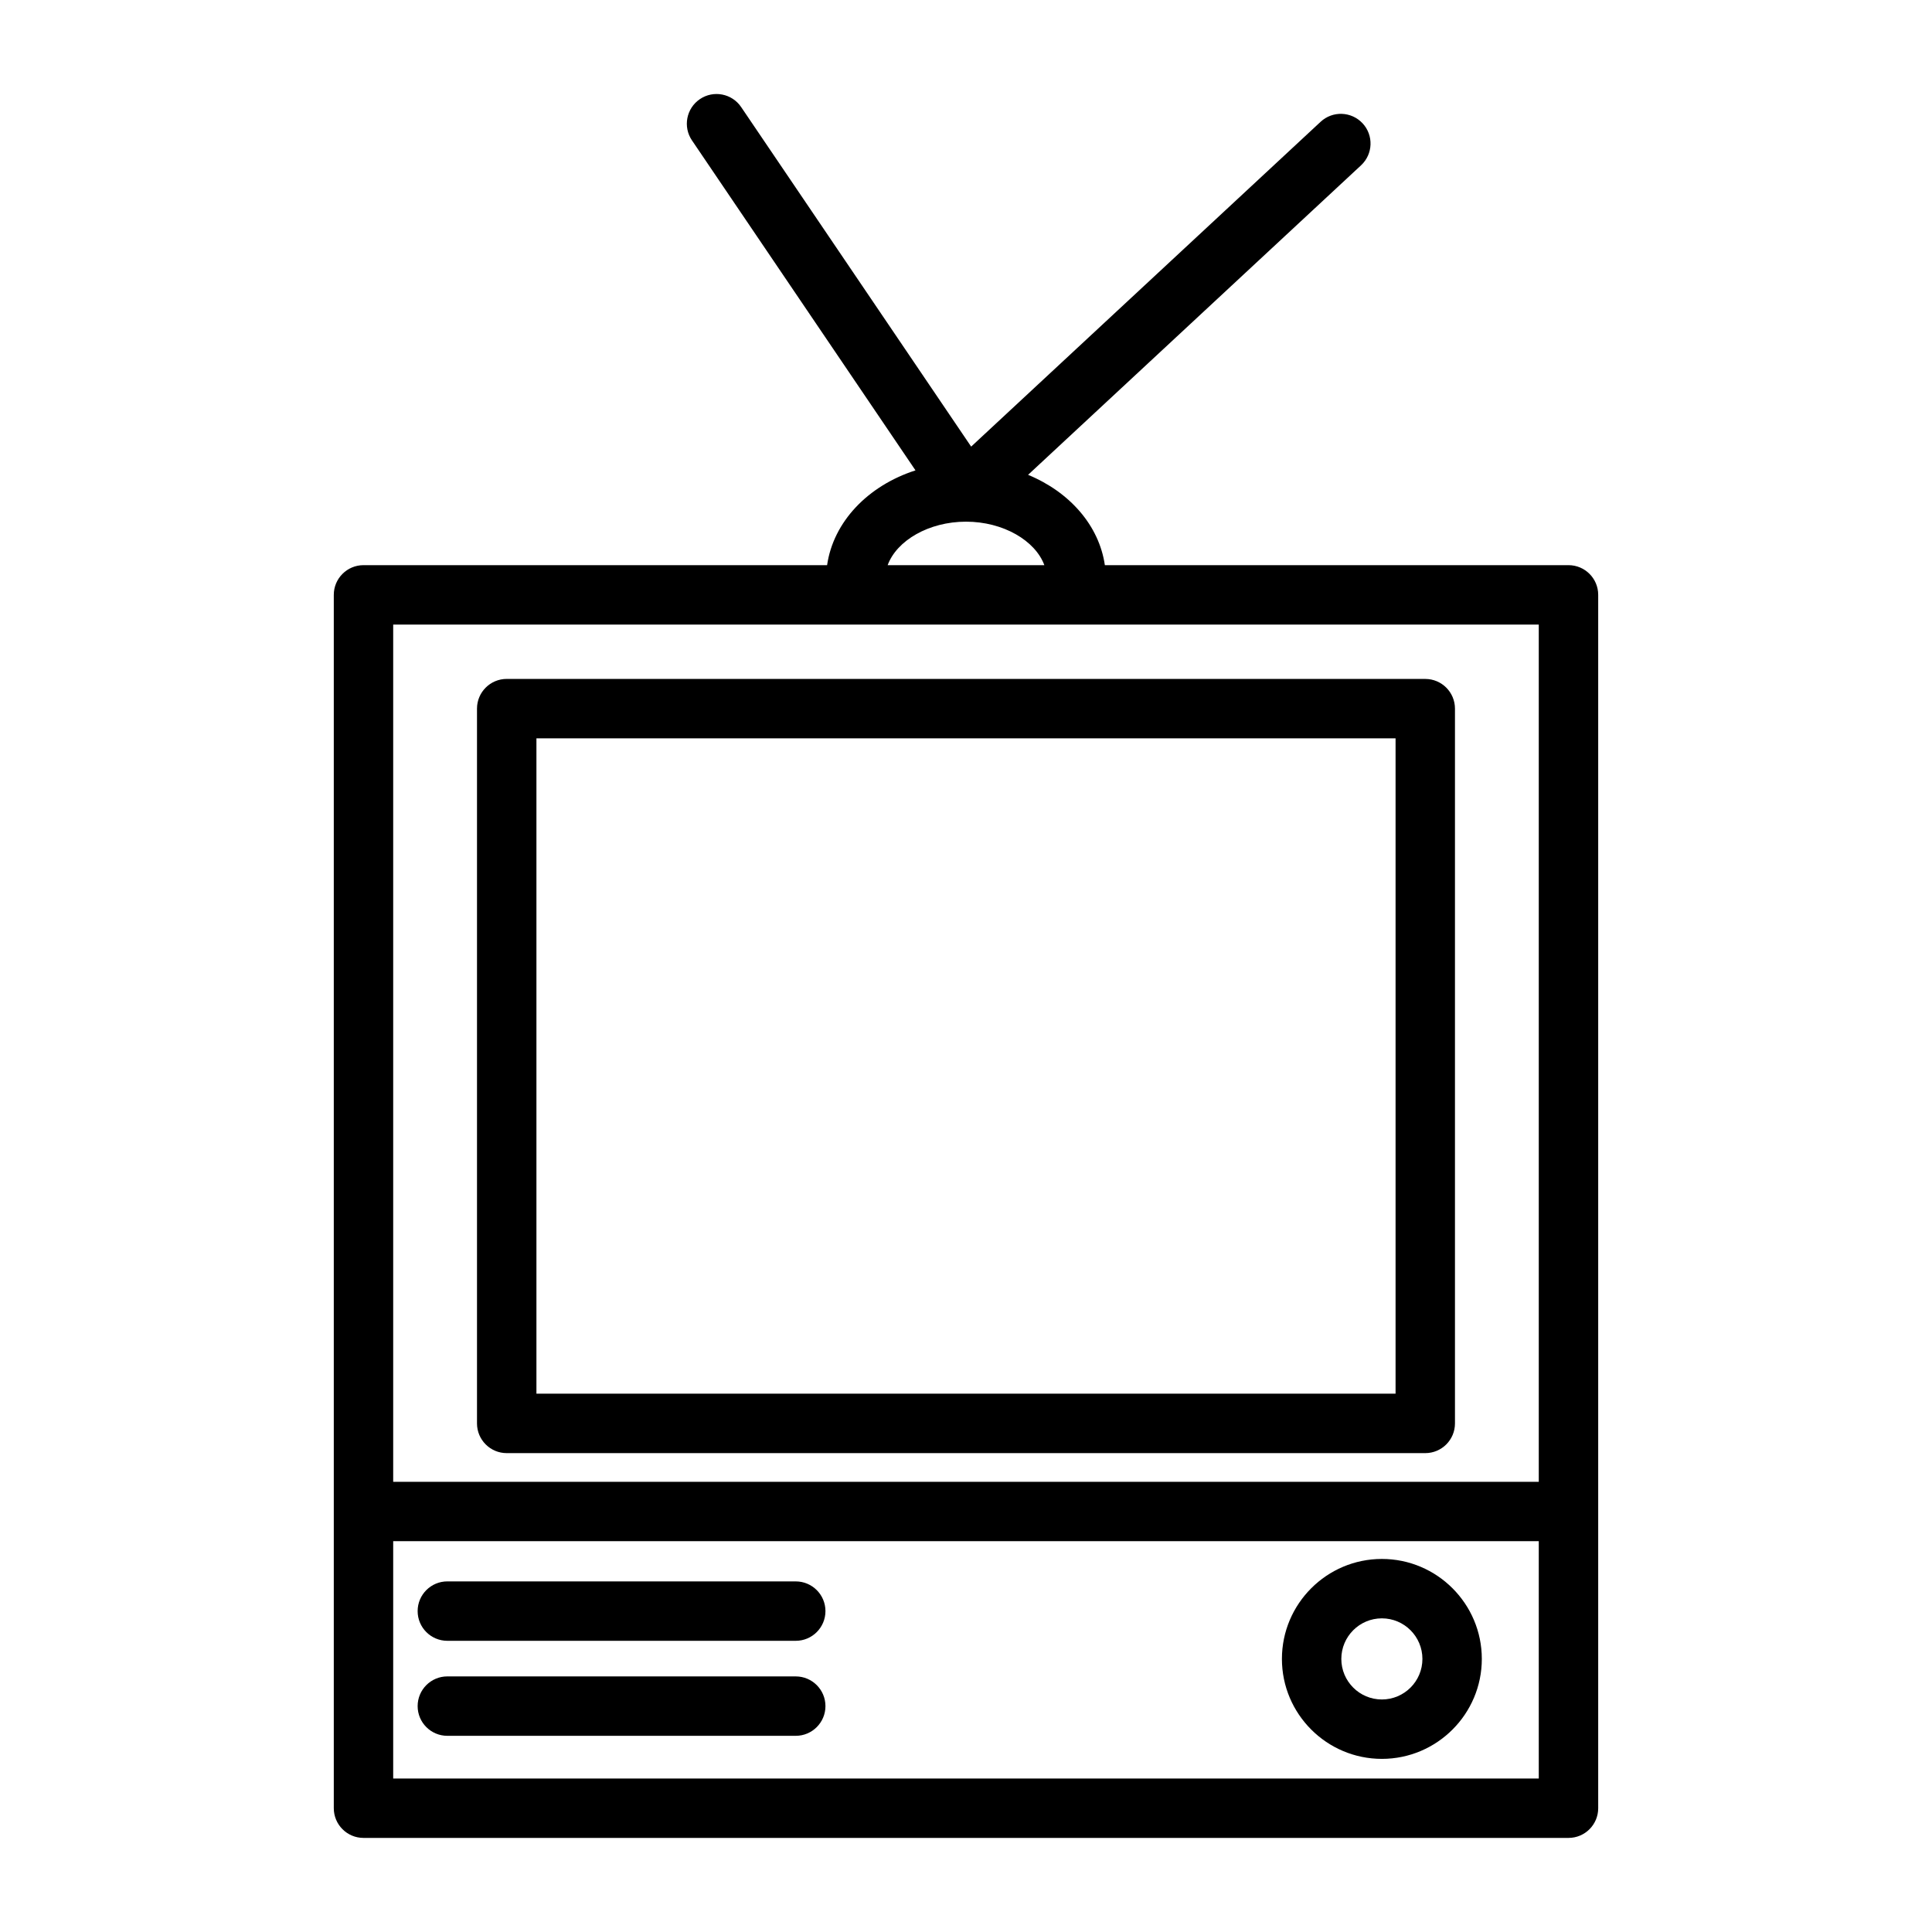 <?xml version="1.0" encoding="UTF-8"?>
<!-- Uploaded to: SVG Repo, www.svgrepo.com, Generator: SVG Repo Mixer Tools -->
<svg fill="#000000" width="800px" height="800px" version="1.1" viewBox="144 144 512 512" xmlns="http://www.w3.org/2000/svg">
 <g>
  <path d="m559.67 293.78h-122.87c-1.527-10.539-9.352-19.406-20.348-23.945l88.242-82.027c3.18-2.961 3.371-7.941 0.41-11.125-2.977-3.188-7.949-3.363-11.125-0.41l-92.613 86.082-60.953-89.984c-2.434-3.598-7.336-4.543-10.934-2.102-3.598 2.441-4.543 7.336-2.102 10.934l59.238 87.449c-12.594 4.055-21.758 13.609-23.426 25.121h-122.86c-4.344 0-7.871 3.527-7.871 7.871v321.55c0 4.344 3.527 7.871 7.871 7.871h319.34c4.352 0 7.871-3.527 7.871-7.871v-321.55c0-4.344-3.519-7.871-7.871-7.871zm-159.67-11.531c9.863 0 18.359 5.008 20.766 11.531h-41.531c2.398-6.527 10.902-11.531 20.766-11.531zm-151.8 27.273h303.59v227.17h-303.59zm303.59 305.8h-303.59v-62.891h303.59z"/>
  <path d="m521.71 323.92h-243.43c-4.344 0-7.871 3.527-7.871 7.871v189.43c0 4.344 3.527 7.871 7.871 7.871h243.43c4.352 0 7.871-3.527 7.871-7.871v-189.42c0-4.348-3.516-7.875-7.871-7.875zm-7.871 189.42h-227.68v-173.67h227.68z"/>
  <path d="m262.55 578.83h92.332c4.344 0 7.871-3.527 7.871-7.871s-3.527-7.871-7.871-7.871l-92.332-0.004c-4.344 0-7.871 3.527-7.871 7.871-0.004 4.348 3.523 7.875 7.871 7.875z"/>
  <path d="m262.55 604.01h92.332c4.344 0 7.871-3.527 7.871-7.871s-3.527-7.871-7.871-7.871l-92.332-0.004c-4.344 0-7.871 3.527-7.871 7.871-0.004 4.348 3.523 7.875 7.871 7.875z"/>
  <path d="m510.21 610.12c14.602 0 26.488-11.887 26.488-26.488 0-14.609-11.887-26.496-26.488-26.496-14.602 0-26.488 11.887-26.488 26.496s11.887 26.488 26.488 26.488zm0-37.242c5.926 0 10.746 4.824 10.746 10.754 0 5.926-4.816 10.746-10.746 10.746-5.926 0-10.746-4.816-10.746-10.746 0-5.926 4.816-10.754 10.746-10.754z"/>
 </g>
</svg>